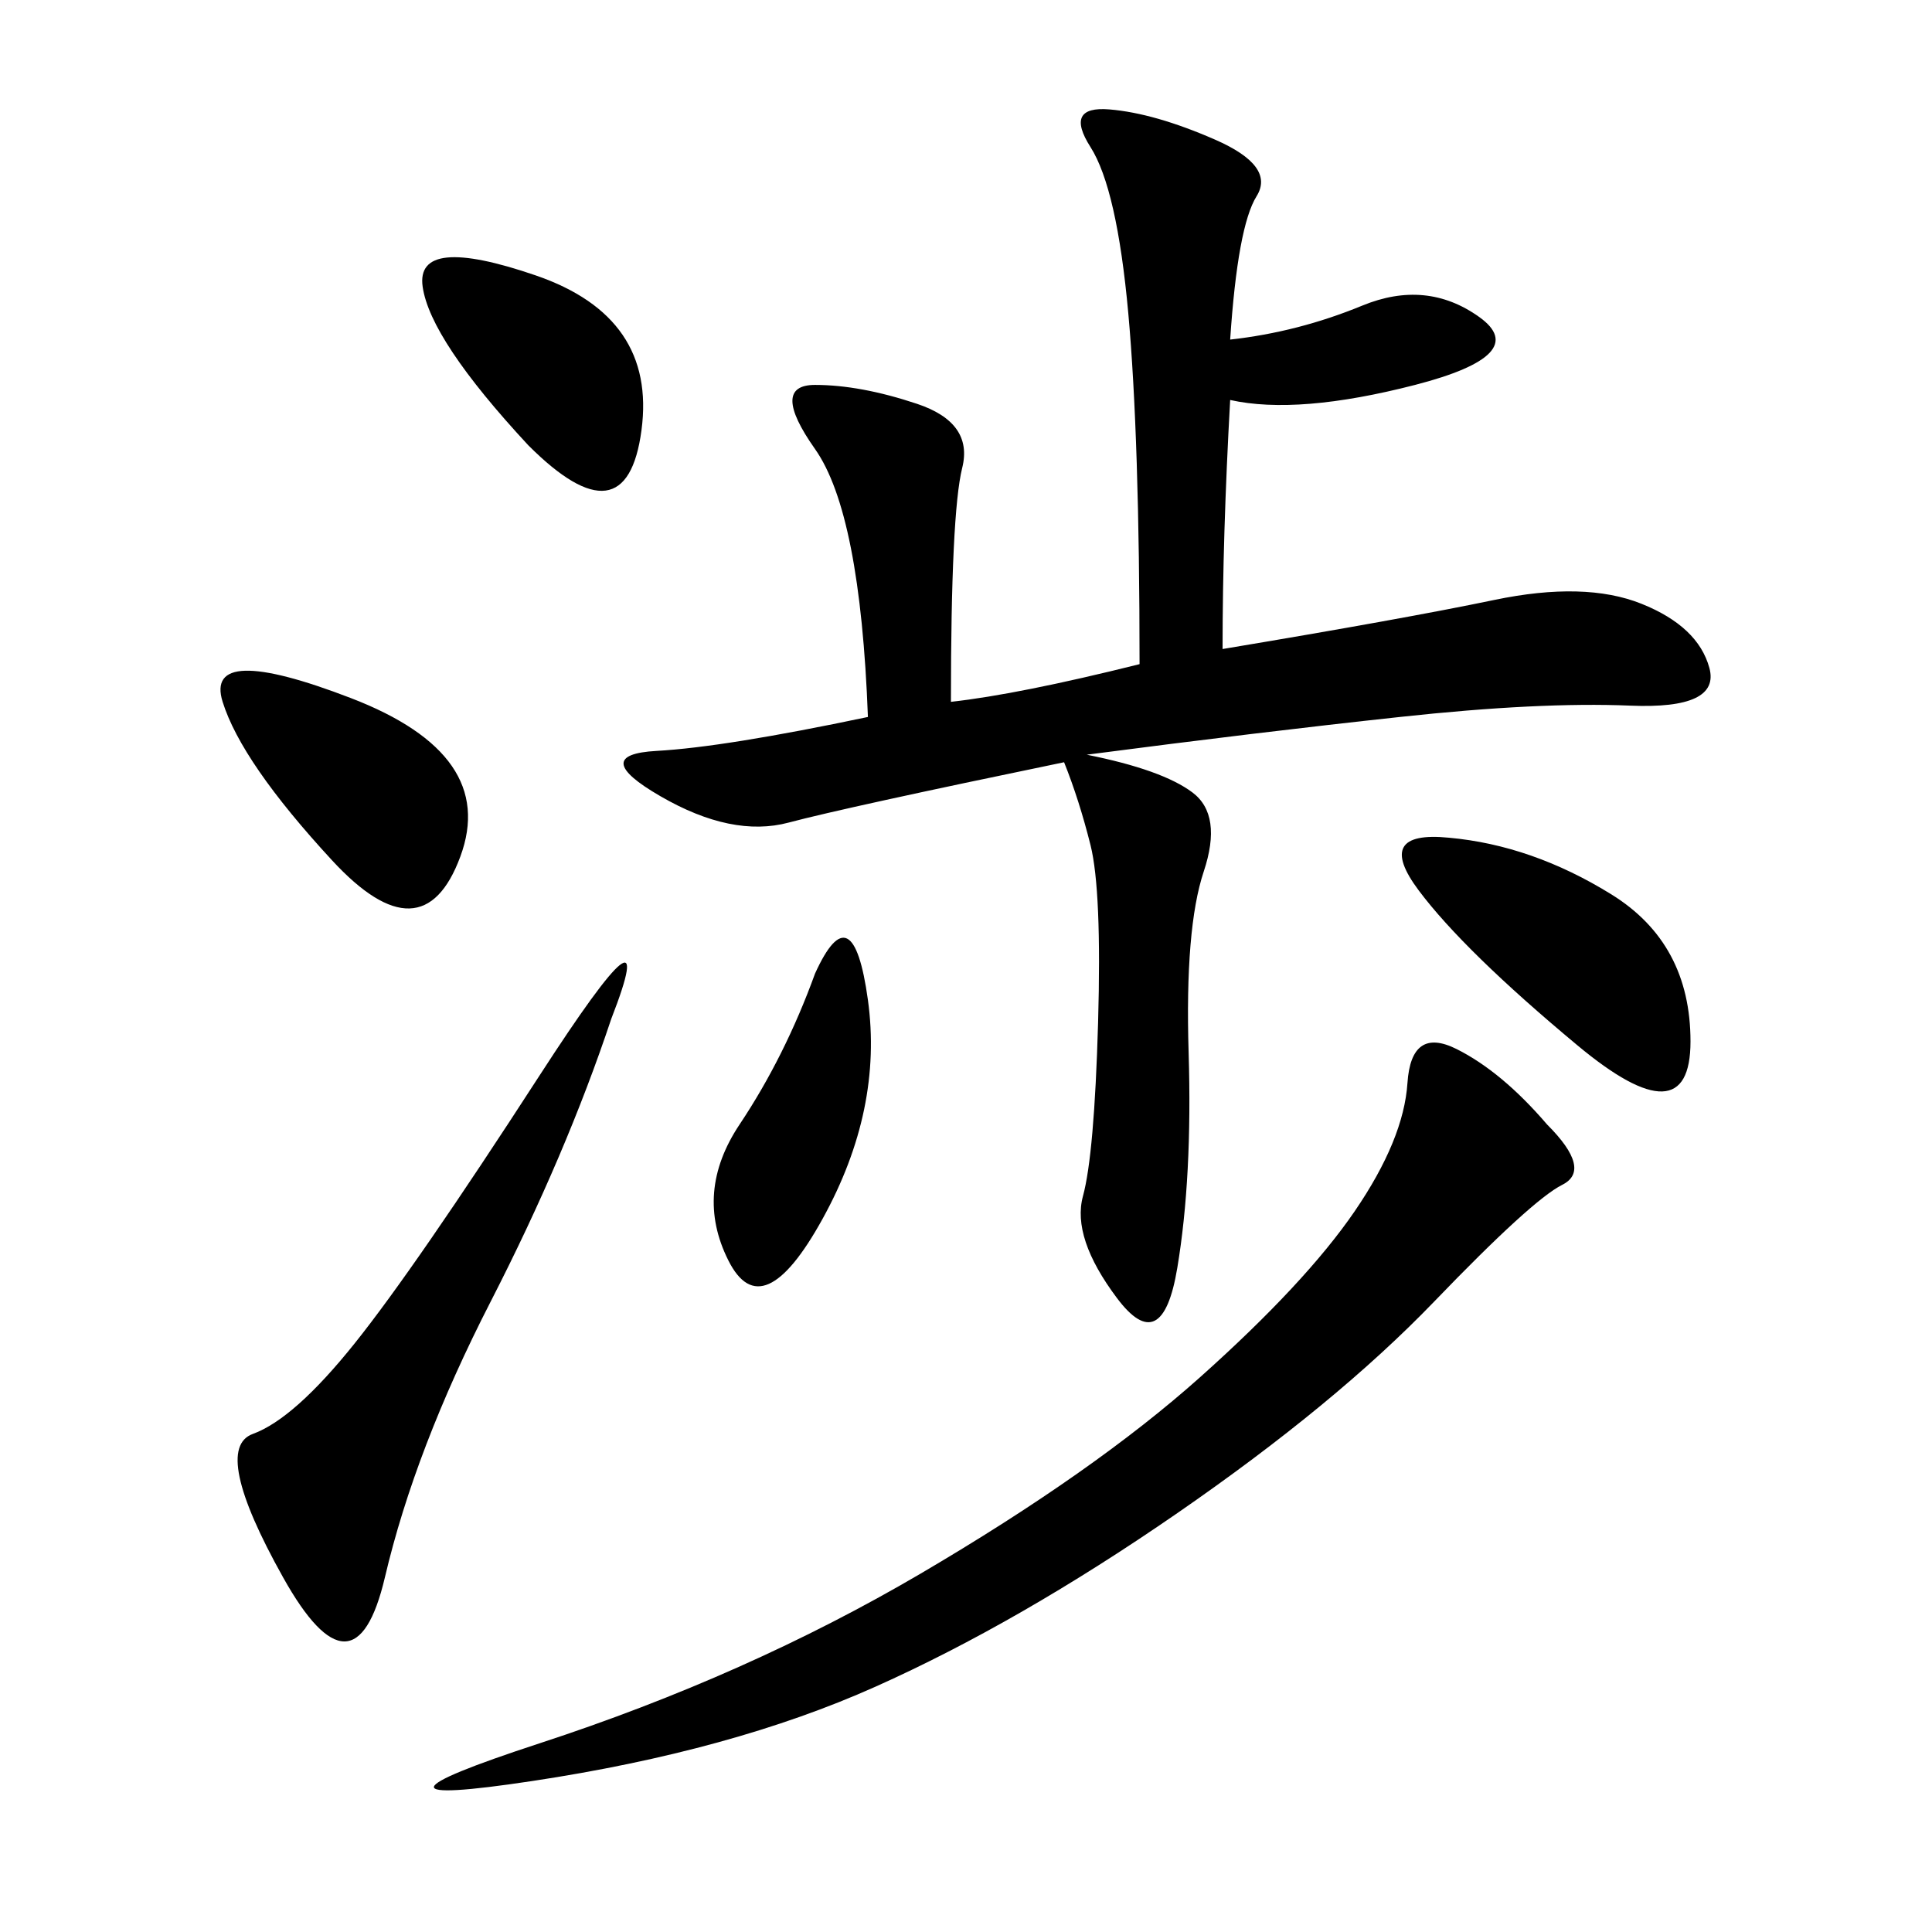 <svg xmlns="http://www.w3.org/2000/svg" xmlns:xlink="http://www.w3.org/1999/xlink" width="300" height="300"><path d="M191.02 52.73Q201.56 51.56 211.52 47.46Q221.48 43.36 229.69 49.22Q237.89 55.08 219.73 59.77Q201.56 64.45 191.02 62.11L191.02 62.11Q189.84 83.20 189.84 100.78L189.84 100.78Q217.97 96.09 232.03 93.16Q246.09 90.23 254.88 93.75Q263.67 97.27 265.43 103.71Q267.19 110.16 253.13 109.57Q239.06 108.98 217.38 111.33Q195.70 113.67 168.75 117.19L168.75 117.19Q180.47 119.53 185.16 123.05Q189.84 126.56 186.91 135.35Q183.98 144.14 184.57 163.48Q185.16 182.81 182.81 196.88Q180.47 210.94 173.44 201.56Q166.41 192.19 168.16 185.74Q169.92 179.30 170.51 158.79Q171.09 138.28 169.34 131.25Q167.58 124.22 165.23 118.36L165.23 118.36Q131.25 125.39 122.46 127.73Q113.67 130.08 102.54 123.63Q91.41 117.19 101.95 116.60Q112.50 116.02 134.77 111.33L134.77 111.33Q133.59 79.69 126.56 69.73Q119.53 59.77 126.56 59.77L126.56 59.77Q133.59 59.77 142.38 62.70Q151.17 65.63 149.41 72.66Q147.66 79.69 147.66 108.98L147.66 108.98Q158.20 107.81 176.95 103.13L176.95 103.13Q176.95 67.97 175.20 48.63Q173.44 29.30 169.34 22.85Q165.23 16.41 172.27 16.99Q179.30 17.58 188.67 21.68Q198.05 25.78 195.12 30.47Q192.19 35.16 191.02 52.73L191.02 52.73ZM240.23 174.61Q247.27 181.64 242.58 183.98Q237.89 186.33 222.66 202.15Q207.42 217.97 182.81 234.96Q158.20 251.95 135.94 261.91Q113.67 271.88 82.62 276.56Q51.56 281.25 83.79 270.70Q116.02 260.16 142.97 244.34Q169.92 228.52 186.33 213.87Q202.73 199.22 210.35 188.09Q217.97 176.95 218.55 168.16Q219.14 159.38 226.17 162.89Q233.20 166.41 240.23 174.61L240.23 174.61ZM94.92 158.20Q87.89 179.30 76.17 202.15Q64.45 225 59.77 244.92Q55.08 264.84 43.95 244.92Q32.81 225 39.26 222.66Q45.70 220.31 55.08 208.59Q64.45 196.88 83.79 166.99Q103.13 137.11 94.92 158.20L94.92 158.20ZM225 130.08Q237.89 131.25 250.20 138.87Q262.50 146.48 262.50 161.72L262.50 161.72Q262.50 176.95 244.92 162.30Q227.34 147.66 220.31 138.28Q213.28 128.91 225 130.08L225 130.08ZM51.56 133.59Q37.50 118.36 34.57 108.98Q31.64 99.61 54.49 108.40Q77.34 117.19 71.48 133.01Q65.63 148.83 51.56 133.59L51.56 133.59ZM82.03 69.14Q66.80 52.73 65.63 44.53Q64.45 36.33 83.20 42.77Q101.95 49.22 99.61 66.80Q97.27 84.38 82.03 69.14L82.03 69.14ZM126.56 151.17Q132.42 138.28 134.77 155.27Q137.11 172.27 127.73 189.26Q118.36 206.25 113.09 195.70Q107.81 185.16 114.84 174.61Q121.88 164.06 126.56 151.17L126.56 151.17Z"/></svg>
